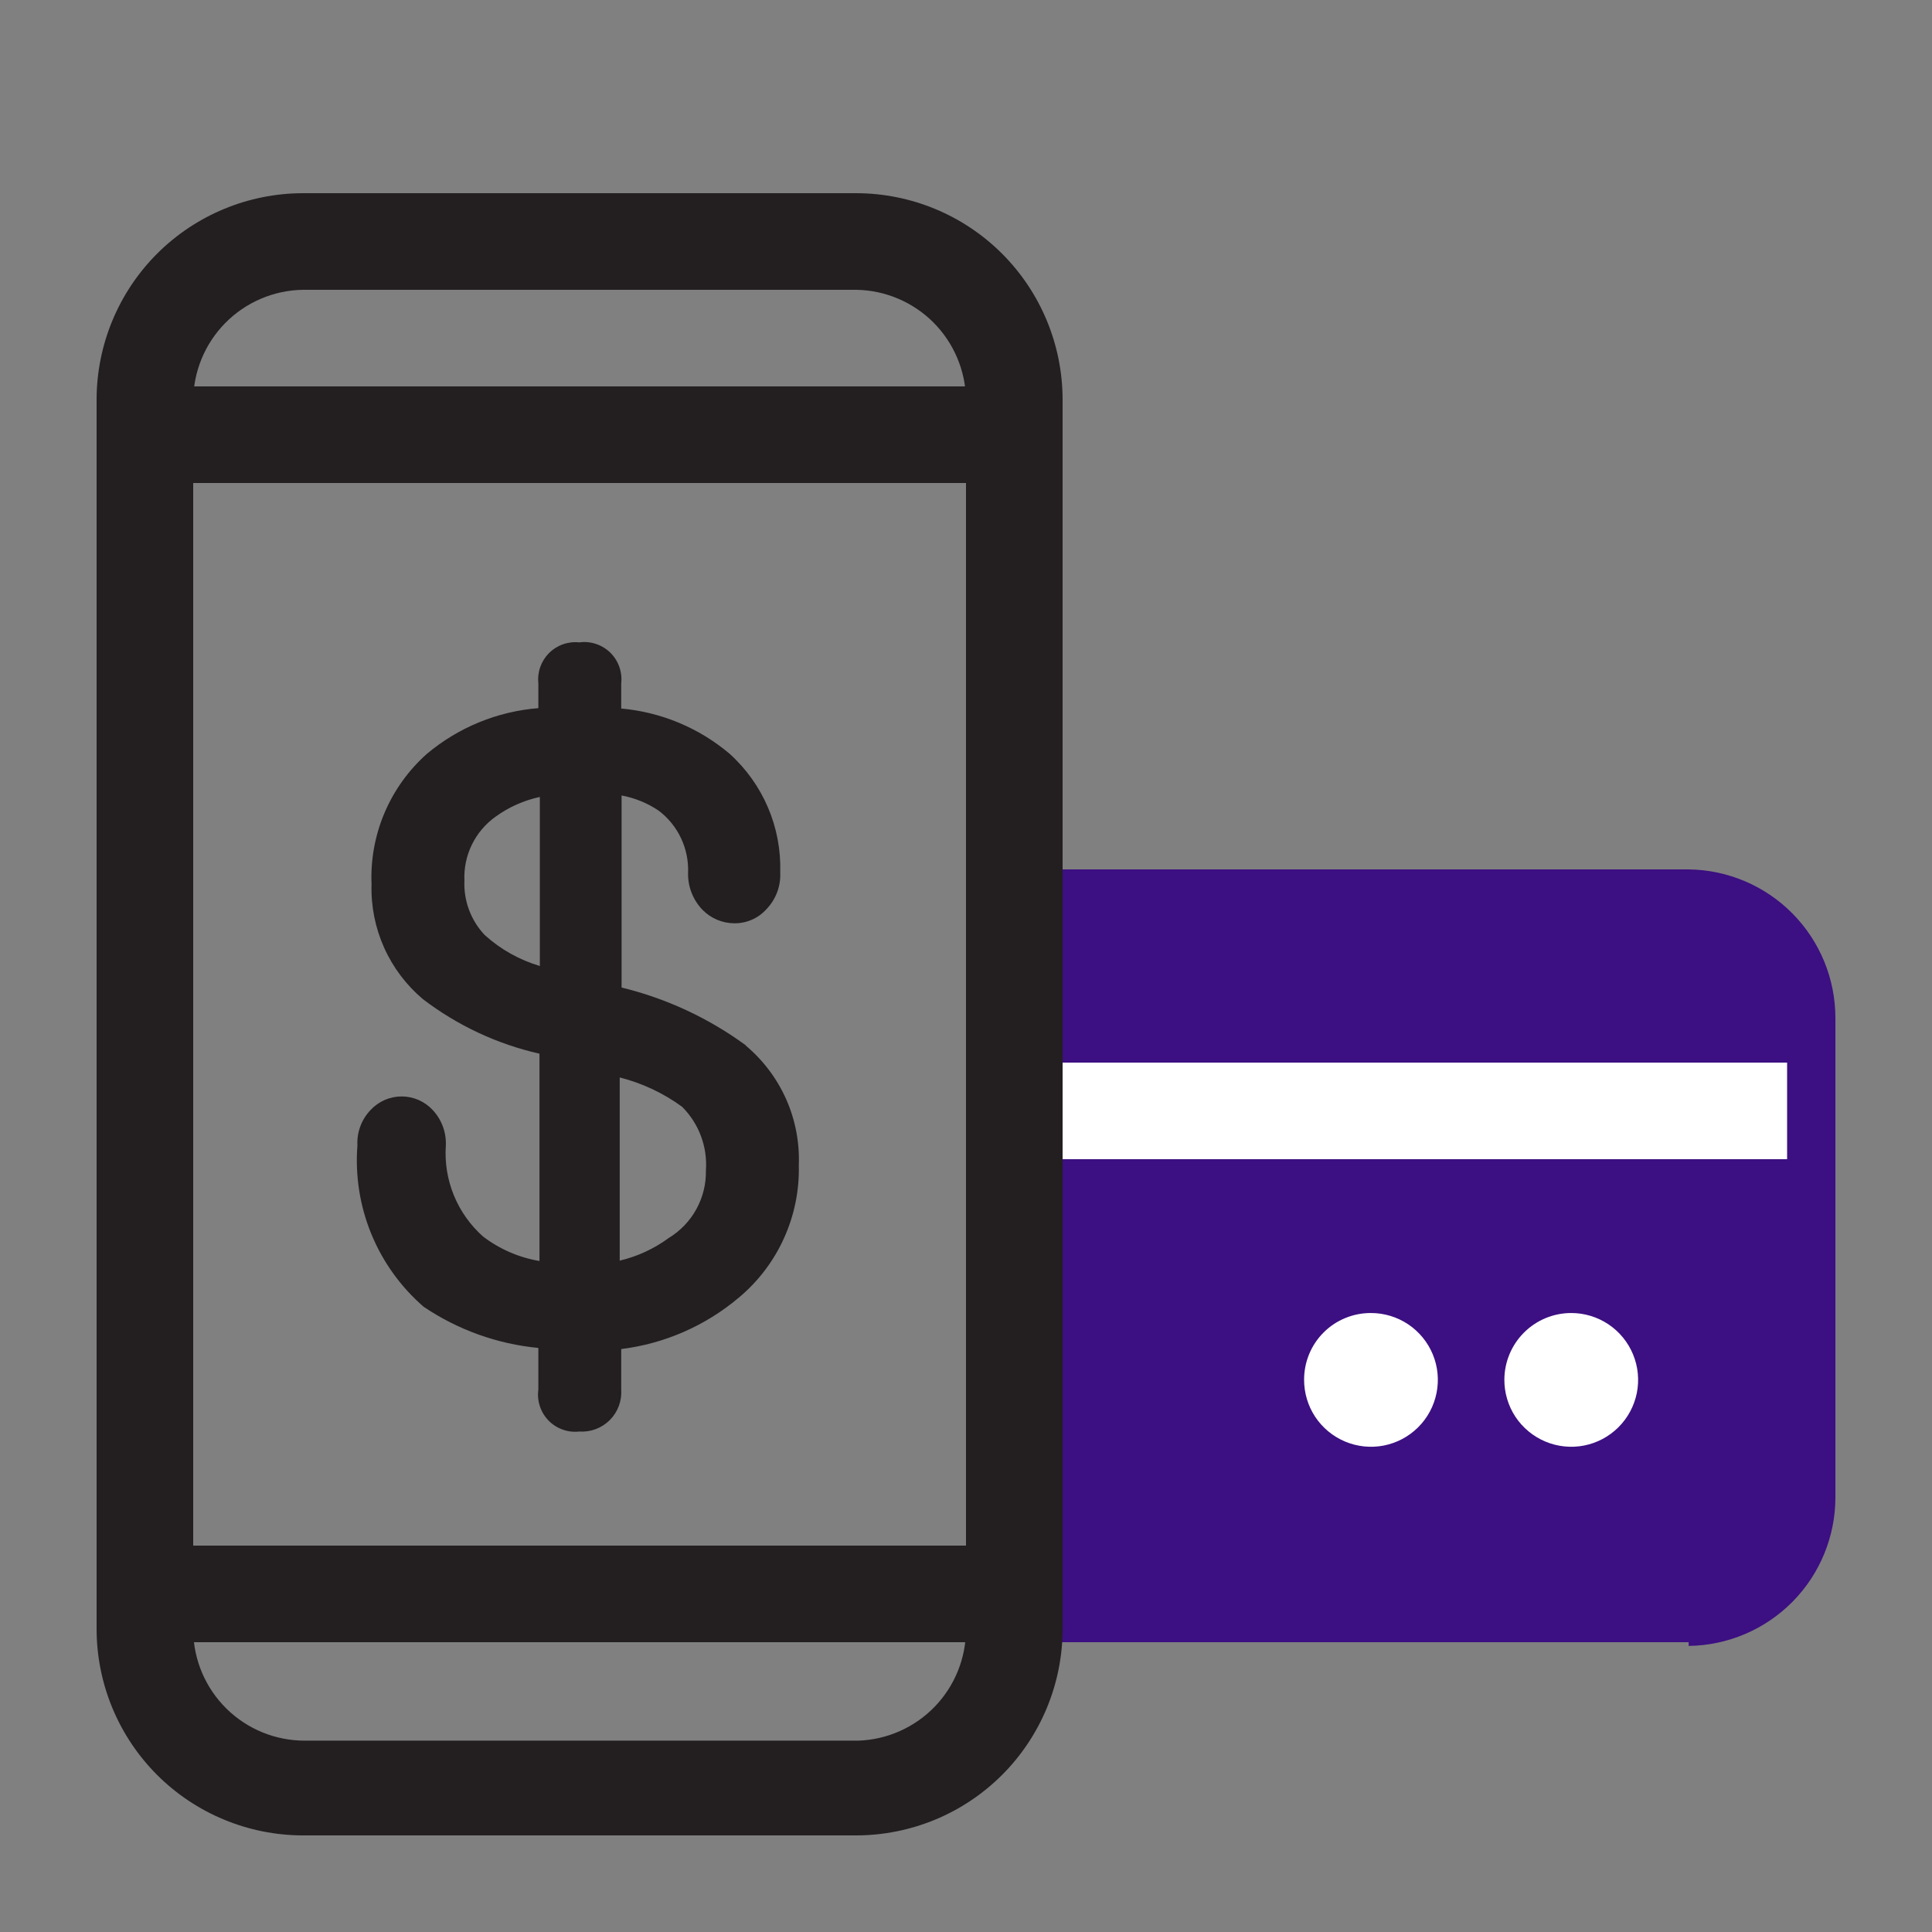 <svg width="52" height="52" viewBox="0 0 52 52" fill="none" xmlns="http://www.w3.org/2000/svg">
<rect x="0" y="0" width="52" height="52" fill="#808080" stroke="none"/>
<g clip-path="url(#clip0_1878_634)">
<path fill-rule="evenodd" clip-rule="evenodd" d="M28.6 41.6H45.45C45.807 41.597 46.149 41.454 46.402 41.202C46.654 40.949 46.797 40.607 46.8 40.25V27.35C46.797 26.993 46.654 26.651 46.402 26.398C46.149 26.146 45.807 26.003 45.45 26H28.6V41.6ZM45.45 44.2H26V23.4H45.45C46.502 23.413 47.507 23.84 48.246 24.589C48.986 25.338 49.4 26.348 49.4 27.4V40.3C49.4 41.352 48.986 42.362 48.246 43.111C47.507 43.859 46.502 44.287 45.45 44.3V44.2Z" fill="#3C0F82"/>
<path fill-rule="evenodd" clip-rule="evenodd" d="M3.98 13H27.3V10.4H3.98V13Z" fill="#231F20"/>
<path fill-rule="evenodd" clip-rule="evenodd" d="M3.98 44.2H27.3V41.6H3.98V44.2Z" fill="#231F20"/>
<path fill-rule="evenodd" clip-rule="evenodd" d="M14.53 21.4V26C13.981 25.837 13.475 25.554 13.05 25.17C12.864 24.975 12.719 24.744 12.625 24.491C12.53 24.239 12.488 23.97 12.5 23.7C12.485 23.366 12.554 23.034 12.701 22.733C12.848 22.433 13.067 22.174 13.34 21.98C13.695 21.722 14.101 21.542 14.53 21.45M19 31.5C19.007 31.864 18.919 32.224 18.743 32.544C18.568 32.863 18.311 33.131 18 33.32C17.605 33.61 17.157 33.818 16.68 33.93V29C17.285 29.153 17.856 29.421 18.36 29.79C18.583 30.013 18.755 30.28 18.866 30.576C18.976 30.87 19.022 31.186 19 31.5ZM20.08 28.14C19.077 27.404 17.939 26.874 16.73 26.58V21.41C17.088 21.477 17.428 21.616 17.73 21.82C17.986 22.014 18.192 22.268 18.329 22.558C18.467 22.849 18.532 23.169 18.52 23.49C18.515 23.674 18.547 23.858 18.614 24.029C18.681 24.201 18.782 24.358 18.91 24.49C19.021 24.603 19.153 24.693 19.299 24.755C19.445 24.817 19.602 24.849 19.76 24.85C19.921 24.853 20.081 24.821 20.23 24.757C20.378 24.694 20.511 24.599 20.62 24.48C20.749 24.349 20.849 24.192 20.915 24.02C20.98 23.848 21.009 23.664 21 23.48C21.018 22.881 20.906 22.286 20.671 21.735C20.436 21.185 20.084 20.691 19.64 20.29C18.816 19.592 17.796 19.166 16.72 19.07V18.39C16.737 18.239 16.718 18.086 16.667 17.943C16.616 17.8 16.532 17.67 16.424 17.564C16.315 17.458 16.183 17.378 16.038 17.331C15.894 17.283 15.741 17.269 15.59 17.29C15.442 17.274 15.292 17.292 15.151 17.342C15.011 17.391 14.883 17.472 14.777 17.577C14.672 17.683 14.591 17.811 14.542 17.951C14.492 18.092 14.474 18.242 14.49 18.39V19.06C13.386 19.148 12.338 19.578 11.49 20.29C10.997 20.728 10.608 21.27 10.35 21.877C10.092 22.484 9.973 23.141 10 23.8C9.983 24.386 10.098 24.968 10.337 25.503C10.576 26.038 10.933 26.512 11.38 26.89C12.309 27.6 13.38 28.102 14.52 28.36V33.94C13.967 33.847 13.445 33.62 13 33.28C12.657 32.975 12.389 32.596 12.215 32.171C12.042 31.747 11.968 31.288 12 30.83C12.007 30.657 11.98 30.483 11.92 30.32C11.86 30.157 11.768 30.008 11.65 29.88C11.543 29.764 11.413 29.671 11.269 29.607C11.124 29.544 10.968 29.511 10.81 29.511C10.652 29.511 10.496 29.544 10.351 29.607C10.207 29.671 10.077 29.764 9.97 29.88C9.85 30.006 9.757 30.156 9.697 30.319C9.637 30.482 9.611 30.656 9.62 30.83C9.557 31.642 9.685 32.458 9.994 33.212C10.303 33.965 10.785 34.636 11.4 35.17C12.321 35.792 13.383 36.174 14.49 36.28V37.4C14.469 37.551 14.483 37.704 14.531 37.849C14.578 37.993 14.658 38.125 14.764 38.234C14.87 38.343 15 38.426 15.143 38.477C15.286 38.529 15.439 38.547 15.59 38.53C15.741 38.54 15.893 38.518 16.034 38.465C16.176 38.412 16.305 38.329 16.412 38.222C16.519 38.115 16.602 37.986 16.655 37.844C16.708 37.703 16.73 37.551 16.72 37.4V36.31C17.885 36.165 18.982 35.686 19.88 34.93C20.402 34.496 20.819 33.949 21.099 33.331C21.38 32.712 21.517 32.039 21.5 31.36C21.523 30.75 21.407 30.142 21.159 29.584C20.911 29.026 20.538 28.532 20.07 28.14" fill="#231F20"/>
<rect x="28" y="25" width="19" height="17" fill="#3C0F82"/>
<path fill-rule="evenodd" clip-rule="evenodd" d="M27.3 31.2H48.1V28.6H27.3V31.2Z" fill="white"/>
<path fill-rule="evenodd" clip-rule="evenodd" d="M42.29 35.34C42.646 35.34 42.995 35.446 43.291 35.644C43.587 35.842 43.818 36.124 43.954 36.454C44.09 36.783 44.125 37.145 44.055 37.495C43.984 37.844 43.812 38.165 43.559 38.416C43.306 38.668 42.985 38.838 42.635 38.907C42.285 38.975 41.923 38.938 41.594 38.8C41.266 38.662 40.985 38.43 40.788 38.133C40.592 37.836 40.488 37.486 40.49 37.13C40.493 36.654 40.684 36.199 41.021 35.864C41.358 35.528 41.814 35.34 42.29 35.34Z" fill="white"/>
<path fill-rule="evenodd" clip-rule="evenodd" d="M36.9 35.34C37.256 35.34 37.605 35.446 37.901 35.644C38.197 35.842 38.428 36.124 38.564 36.454C38.7 36.783 38.735 37.145 38.664 37.495C38.594 37.844 38.422 38.165 38.169 38.416C37.916 38.668 37.595 38.838 37.245 38.907C36.895 38.975 36.533 38.938 36.204 38.8C35.875 38.662 35.595 38.43 35.398 38.133C35.202 37.836 35.098 37.486 35.1 37.13C35.1 36.894 35.147 36.661 35.237 36.443C35.328 36.225 35.46 36.027 35.628 35.861C35.795 35.694 35.993 35.563 36.212 35.474C36.43 35.384 36.664 35.339 36.9 35.34Z" fill="white"/>
<path fill-rule="evenodd" clip-rule="evenodd" d="M8.15 7.8C7.363 7.813 6.613 8.135 6.061 8.696C5.509 9.257 5.2 10.013 5.2 10.8V43.9C5.213 44.687 5.535 45.437 6.096 45.989C6.657 46.541 7.413 46.85 8.2 46.85H23.1C23.878 46.824 24.616 46.496 25.157 45.937C25.698 45.377 26 44.629 26 43.85V10.75C25.987 9.972 25.672 9.229 25.122 8.678C24.571 8.128 23.828 7.813 23.05 7.8H8.15ZM23.05 49.4H8.15C6.679 49.397 5.269 48.812 4.228 47.772C3.188 46.731 2.603 45.321 2.6 43.85V10.75C2.603 9.279 3.188 7.869 4.228 6.828C5.269 5.788 6.679 5.203 8.15 5.2H23.05C24.521 5.203 25.931 5.788 26.971 6.828C28.012 7.869 28.597 9.279 28.6 10.75V43.85C28.597 45.321 28.012 46.731 26.971 47.772C25.931 48.812 24.521 49.397 23.05 49.4Z" fill="#231F20"/>
</g>
<defs>
<clipPath id="clip0_1878_634">
<rect width="52" height="52" fill="white"/>
</clipPath>
</defs>
</svg>
